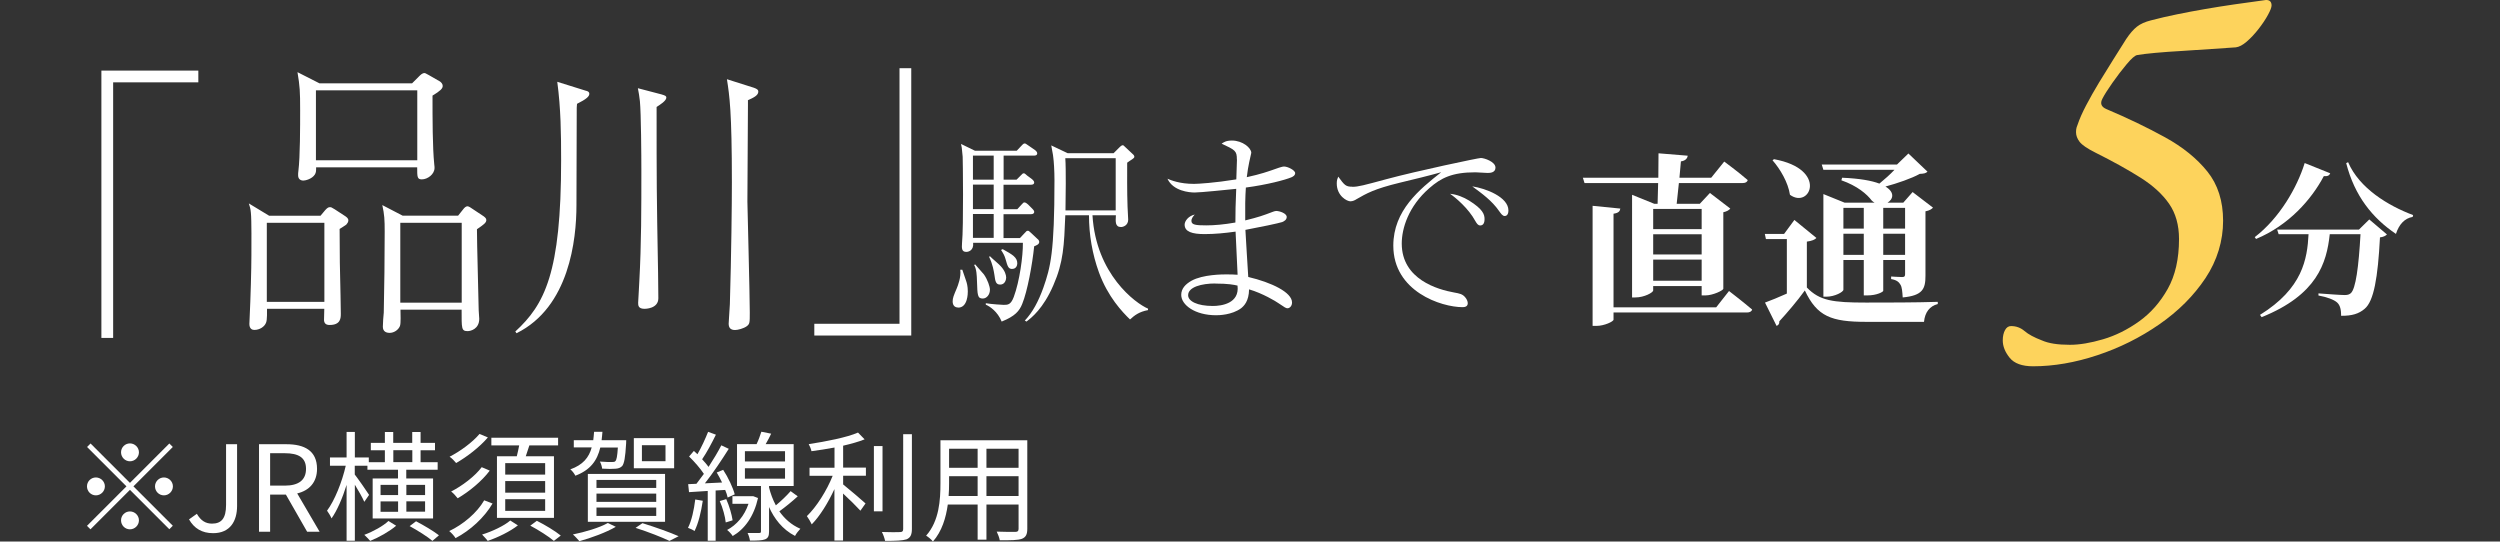 <?xml version="1.0" encoding="utf-8"?>
<!-- Generator: Adobe Illustrator 26.5.0, SVG Export Plug-In . SVG Version: 6.00 Build 0)  -->
<svg version="1.1" id="_レイヤー_2" xmlns="http://www.w3.org/2000/svg" xmlns:xlink="http://www.w3.org/1999/xlink" x="0px"
	 y="0px" width="272.33px" height="58.99px" viewBox="0 0 272.33 58.99" enable-background="new 0 0 272.33 58.99"
	 xml:space="preserve">
<rect x="0" y="0" width="272.33" height="58.99" fill="#333333" stroke="none"/>
<g id="layout">
	<g>
		<g>
			<path fill="#FFFFFF" d="M14.155,52.6l4.29-4.29l0.38,0.38l-4.29,4.29l4.29,4.29l-0.38,0.38l-4.29-4.29l-4.3,4.3l-0.38-0.38
				l4.3-4.3l-4.29-4.29l0.38-0.38L14.155,52.6z M11.425,52.98c0,0.53-0.44,0.98-0.98,0.98s-0.97-0.44-0.97-0.98s0.44-0.97,0.97-0.97
				C10.975,52.01,11.425,52.45,11.425,52.98z M14.155,50.25c-0.53,0-0.97-0.44-0.97-0.98s0.44-0.97,0.97-0.97
				c0.53,0,0.98,0.44,0.98,0.97S14.695,50.25,14.155,50.25z M14.155,55.71c0.53,0,0.98,0.44,0.98,0.97s-0.44,0.98-0.98,0.98
				s-0.97-0.44-0.97-0.98S13.625,55.71,14.155,55.71z M16.885,52.98c0-0.53,0.44-0.97,0.97-0.97s0.98,0.44,0.98,0.97
				s-0.44,0.98-0.98,0.98C17.315,53.96,16.885,53.52,16.885,52.98z"/>
			<path fill="#FFFFFF" d="M20.585,56.58l0.86-0.61c0.43,0.75,0.96,1.07,1.65,1.07c1.03,0,1.53-0.58,1.53-2.03v-6.62h1.2v6.73
				c0,1.64-0.75,2.96-2.61,2.96c-1.21,0-2.07-0.52-2.63-1.51V56.58z"/>
			<path fill="#FFFFFF" d="M33.455,57.92l-2.31-4.04h-1.72v4.04h-1.21v-9.53h2.99c1.94,0,3.33,0.69,3.33,2.68
				c0,1.48-0.86,2.37-2.16,2.68l2.44,4.17h-1.37H33.455z M29.425,52.9h1.6c1.5,0,2.31-0.6,2.31-1.83s-0.82-1.7-2.31-1.7h-1.6v3.54
				V52.9z"/>
			<path fill="#FFFFFF" d="M39.685,54.67c-0.18-0.42-0.64-1.24-1.03-1.87v6.1h-0.9v-6.08c-0.44,1.42-1.04,2.81-1.64,3.65
				c-0.1-0.25-0.33-0.62-0.49-0.84c0.82-1.09,1.64-3.13,2.04-4.9h-1.72v-0.9h1.81v-2.78h0.9v2.78h1.52v0.52h1.75v-1.3h-1.53v-0.81
				h1.53v-1.18h0.91v1.18h2.07v-1.18h0.91v1.18h1.57v0.81h-1.57v1.3h1.86v0.82h-3.42v0.95h2.92v4.36h-6.58v-4.36h2.76v-0.95h-3.33
				v-0.44h-1.38v0.96c0.36,0.46,1.35,1.88,1.56,2.22l-0.53,0.77L39.685,54.67z M43.155,57.27c-0.73,0.62-1.88,1.27-2.83,1.65
				c-0.16-0.18-0.44-0.48-0.64-0.66c0.95-0.35,2.07-0.97,2.63-1.51C42.315,56.75,43.155,57.27,43.155,57.27z M41.455,53.93h1.91
				v-1.11h-1.91V53.93z M41.455,55.75h1.91v-1.13h-1.91V55.75z M42.845,50.34h2.07v-1.3h-2.07V50.34z M44.265,52.82v1.11h2.04v-1.11
				H44.265z M46.305,54.61h-2.04v1.13h2.04V54.61z M45.315,56.78c0.83,0.43,1.94,1.09,2.5,1.53l-0.71,0.61
				c-0.53-0.46-1.62-1.14-2.48-1.61l0.7-0.53H45.315z"/>
			<path fill="#FFFFFF" d="M53.655,54.85c-0.91,1.55-2.43,2.93-4.03,3.77c-0.14-0.23-0.43-0.56-0.69-0.77
				c1.51-0.71,3.03-1.99,3.81-3.35C52.745,54.5,53.655,54.85,53.655,54.85z M53.145,47.65c-0.91,1.07-2.29,2.12-3.46,2.79
				c-0.17-0.22-0.46-0.52-0.71-0.69c1.13-0.57,2.5-1.57,3.26-2.48C52.235,47.27,53.145,47.65,53.145,47.65z M53.355,51.26
				c-0.87,1.16-2.26,2.3-3.5,3.02c-0.18-0.23-0.46-0.55-0.71-0.74c1.18-0.6,2.57-1.64,3.33-2.65l0.88,0.38V51.26z M56.415,57.23
				c-0.83,0.65-2.16,1.31-3.29,1.69c-0.13-0.2-0.43-0.49-0.61-0.69c1.11-0.34,2.43-0.97,3.07-1.53L56.415,57.23z M56.295,49.7
				c0.09-0.38,0.2-0.81,0.26-1.18h-3.03v-0.84h7.27v0.84h-3.13c-0.13,0.4-0.26,0.82-0.39,1.18h3.07v6.71h-6.21V49.7h2.17H56.295z
				 M59.385,50.45h-4.35v1.25h4.35V50.45z M59.385,52.4h-4.35v1.27h4.35V52.4z M59.385,54.38h-4.35v1.27h4.35V54.38z M58.475,56.73
				c0.87,0.43,2.01,1.12,2.61,1.61l-0.75,0.58c-0.56-0.48-1.7-1.2-2.57-1.66l0.72-0.53L58.475,56.73z"/>
			<path fill="#FFFFFF" d="M65.395,48.74c-0.34,1.43-1.08,2.46-2.72,3.08c-0.1-0.21-0.35-0.55-0.55-0.69
				c1.38-0.49,2.03-1.29,2.33-2.39h-1.95v-0.79h2.12c0.04-0.29,0.06-0.58,0.09-0.91h0.91c-0.03,0.31-0.05,0.62-0.09,0.91h2.68
				c0,0,0,0.23-0.01,0.36c-0.09,1.55-0.21,2.18-0.43,2.46c-0.21,0.2-0.42,0.27-0.74,0.29c-0.29,0.03-0.86,0.03-1.44-0.01
				c-0.03-0.23-0.12-0.56-0.25-0.77c0.57,0.05,1.12,0.05,1.3,0.05c0.21,0,0.31-0.01,0.39-0.1c0.13-0.13,0.21-0.52,0.27-1.48h-1.91
				L65.395,48.74z M67.075,57.39c-1.05,0.61-2.68,1.21-3.96,1.56c-0.17-0.18-0.49-0.56-0.71-0.73c1.33-0.27,2.89-0.73,3.81-1.25
				l0.87,0.42H67.075z M64.035,51.63h8.41v5.21h-8.41V51.63z M64.975,53.15h6.51v-0.87h-6.51
				C64.975,52.28,64.975,53.15,64.975,53.15z M64.975,54.67h6.51v-0.9h-6.51C64.975,53.77,64.975,54.67,64.975,54.67z M64.975,56.2
				h6.51v-0.91h-6.51C64.975,55.29,64.975,56.2,64.975,56.2z M73.435,51.01h-4.39v-3.28h4.39V51.01z M69.985,56.99
				c1.43,0.44,2.98,1,3.94,1.42l-1,0.51c-0.84-0.4-2.26-0.96-3.69-1.42C69.235,57.5,69.985,56.99,69.985,56.99z M72.495,48.5h-2.57
				v1.74h2.57V48.5z"/>
			<path fill="#FFFFFF" d="M76.555,54.55c-0.18,1.22-0.48,2.47-0.9,3.3c-0.14-0.12-0.53-0.29-0.71-0.35
				c0.4-0.79,0.65-1.96,0.79-3.09L76.555,54.55z M77.955,53.43v5.47h-0.86v-5.42l-2.04,0.13l-0.09-0.87l0.9-0.04
				c0.26-0.33,0.53-0.69,0.81-1.08c-0.38-0.58-1.03-1.33-1.61-1.89l0.52-0.61c0.13,0.12,0.26,0.23,0.39,0.36
				c0.43-0.74,0.88-1.73,1.16-2.44l0.85,0.31c-0.44,0.9-1,1.95-1.5,2.68c0.27,0.29,0.51,0.57,0.7,0.83
				c0.53-0.81,1.03-1.65,1.39-2.35l0.81,0.38c-0.74,1.18-1.72,2.65-2.6,3.76l1.87-0.09c-0.18-0.38-0.38-0.75-0.58-1.09l0.7-0.29
				c0.55,0.83,1.07,1.95,1.26,2.67l-0.77,0.35c-0.05-0.25-0.14-0.53-0.27-0.83l-1.03,0.06L77.955,53.43z M79.115,54.38
				c0.33,0.73,0.6,1.68,0.69,2.3l-0.75,0.23c-0.06-0.62-0.32-1.59-0.65-2.33l0.71-0.21V54.38z M82.575,54.24
				c-0.46,2.05-1.48,3.41-2.76,4.15c-0.13-0.21-0.43-0.53-0.61-0.66c1.04-0.55,1.88-1.52,2.33-2.85h-1.75v-0.83h2.26l0.53,0.2V54.24
				z M86.895,54.07c-0.61,0.56-1.37,1.18-2,1.63c0.55,0.78,1.29,1.47,2.29,1.9c-0.17,0.18-0.46,0.53-0.58,0.78
				c-1.39-0.71-2.29-1.92-2.83-3.15v2.65c0,0.48-0.09,0.73-0.43,0.87c-0.33,0.13-0.83,0.14-1.65,0.14c-0.03-0.23-0.14-0.6-0.26-0.83
				c0.57,0.01,1.11,0.01,1.25,0c0.17,0,0.21-0.04,0.21-0.18v-4.94h-2.61v-4.56h2.13c0.21-0.44,0.4-0.96,0.52-1.35l1.07,0.21
				c-0.18,0.39-0.4,0.79-0.6,1.14h3.05v4.56h-2.68v0.17c0.16,0.64,0.4,1.31,0.74,1.94c0.57-0.47,1.21-1.09,1.61-1.55l0.78,0.57
				L86.895,54.07z M81.145,50.27h4.37v-1.12h-4.37V50.27z M81.145,52.14h4.37v-1.13h-4.37V52.14z"/>
			<path fill="#FFFFFF" d="M91.845,50.94h2.48v0.88h-2.48v0.95c0.58,0.46,2.07,1.73,2.44,2.07l-0.56,0.79
				c-0.39-0.43-1.22-1.26-1.89-1.87v5.12h-0.94v-5.6c-0.68,1.48-1.59,2.95-2.47,3.84c-0.12-0.26-0.36-0.66-0.53-0.9
				c1.04-0.99,2.17-2.78,2.81-4.39h-2.52v-0.88h2.72v-2.2c-0.84,0.16-1.7,0.29-2.51,0.4c-0.04-0.23-0.18-0.56-0.3-0.77
				c1.9-0.29,4.16-0.73,5.37-1.26l0.72,0.74c-0.65,0.26-1.47,0.49-2.34,0.69C91.845,48.55,91.845,50.94,91.845,50.94z M96.135,55.7
				h-0.94v-7.11h0.94V55.7z M99.335,47.3v10.32c0,0.66-0.18,0.96-0.58,1.13c-0.43,0.14-1.16,0.17-2.34,0.17
				c-0.05-0.26-0.2-0.7-0.35-0.97c0.91,0.03,1.73,0.03,1.98,0.01c0.23,0,0.34-0.08,0.34-0.33V47.3h0.96L99.335,47.3z"/>
			<path fill="#FFFFFF" d="M111.905,57.61c0,0.62-0.17,0.91-0.58,1.08c-0.44,0.16-1.2,0.17-2.42,0.16c-0.04-0.26-0.2-0.68-0.33-0.94
				c0.91,0.04,1.79,0.03,2.03,0.03c0.26-0.01,0.35-0.09,0.35-0.34v-2.64h-3.5v3.83h-0.96v-3.83h-3.25c-0.2,1.44-0.64,2.92-1.62,4.03
				c-0.14-0.2-0.53-0.52-0.74-0.64c1.43-1.61,1.56-3.9,1.56-5.71v-4.68h9.46C111.905,47.96,111.905,57.61,111.905,57.61z
				 M106.495,54.03v-2.16h-3.11v0.77c0,0.43-0.01,0.91-0.05,1.39H106.495z M103.385,48.88v2.08h3.11v-2.08H103.385z M110.955,48.88
				h-3.5v2.08h3.5V48.88z M110.955,54.03v-2.16h-3.5v2.16H110.955z"/>
		</g>
		<g>
			<path fill="#FFFFFF" d="M11.045,7.69h10.56v1.28h-9.28v27.84h-1.28V7.69z"/>
			<path fill="#FFFFFF" d="M37.735,24.46c-0.13,0.1-0.64,0.42-0.74,0.48c0,2.43,0.03,4.86,0.1,7.26c0,0.32,0.03,1.66,0.03,1.95
				c0,0.48,0,1.25-1.22,1.25c-0.42,0-0.58-0.19-0.61-0.51c0-0.19,0.03-1.09,0.03-1.25h-6.24c0,0.19,0.03,1.22-0.1,1.5
				c-0.16,0.45-0.7,0.8-1.28,0.8c-0.54,0-0.54-0.54-0.54-0.67s0.03-0.54,0.03-0.7c0.1-2.05,0.19-5.31,0.19-6.78
				c0-0.99,0.03-3.84-0.06-4.64c-0.03-0.45-0.13-0.67-0.22-0.99l2.21,1.34h5.6l0.51-0.61c0.26-0.29,0.38-0.32,0.51-0.32
				s0.16,0,0.51,0.22l1.18,0.77c0.13,0.1,0.32,0.22,0.32,0.45c0,0.19-0.13,0.35-0.22,0.45L37.735,24.46z M35.335,24.27h-6.27v8.61
				h6.27C35.335,32.88,35.335,24.27,35.335,24.27z M47.115,10.42c0,2.5,0,5.63,0.19,7.49c0.03,0.19,0.03,0.35,0.03,0.38
				c0,0.7-0.77,1.25-1.38,1.25c-0.51,0-0.51-0.26-0.51-1.31h-11.01c0,0.38,0,0.54-0.13,0.77c-0.32,0.51-1.06,0.67-1.25,0.67
				c-0.38,0-0.58-0.22-0.58-0.58c0-0.1,0-0.35,0.03-0.48c0.19-1.5,0.19-4.9,0.19-6.56c0-2.14-0.03-2.62-0.29-4.19l2.4,1.22h10.08
				l0.74-0.74c0.19-0.19,0.38-0.38,0.61-0.38c0.06,0,0.1,0,0.48,0.22l1.22,0.7c0.13,0.1,0.29,0.26,0.29,0.48
				c0,0.29-0.26,0.54-1.12,1.06H47.115z M45.455,9.84h-11.04v7.62h11.04C45.455,17.46,45.455,9.84,45.455,9.84z M51.955,24.97
				c0,1.66,0.16,6.91,0.19,8.83c0,0.13,0.06,0.8,0.06,0.93c0,1.12-0.96,1.34-1.25,1.34c-0.7,0-0.67-0.26-0.67-2.34h-6.66
				c0,0.42,0.06,1.5-0.06,1.79c-0.19,0.45-0.67,0.74-1.12,0.74c-0.35,0-0.74-0.13-0.74-0.67c0-0.26,0.06-1.31,0.1-1.54
				c0.06-2.94,0.1-5.86,0.1-8.8c0-1.34-0.03-1.86-0.26-2.91l2.21,1.15h6.05l0.51-0.64c0.19-0.26,0.35-0.38,0.51-0.38
				c0.13,0,0.38,0.16,0.51,0.26l1.25,0.83c0.16,0.13,0.29,0.22,0.29,0.42C52.975,24.27,52.655,24.49,51.955,24.97z M50.295,24.27
				h-6.69v8.7h6.69V24.27z"/>
			<path fill="#FFFFFF" d="M62.855,11.31c0,0-0.03,0.38-0.03,0.42l-0.03,10.62c0,3.74-0.77,11.1-6.53,13.95l-0.13-0.19
				c3.2-2.94,4.99-6.37,4.99-18.62c0-2.91-0.03-5.66-0.42-8.58l3.07,0.96c0.26,0.06,0.42,0.13,0.42,0.35
				C64.195,10.51,63.875,10.8,62.855,11.31z M71.525,11.66c0,8.32,0,9.25,0.16,18.01c0,0.45,0.03,2.4,0.03,2.82
				c0,1.15-1.44,1.15-1.5,1.15c-0.7,0-0.7-0.38-0.7-0.67c0-0.16,0.13-2.11,0.13-2.4c0.22-3.94,0.22-7.97,0.22-11.97
				c0-1.6-0.03-6.24-0.16-7.58c-0.06-0.51-0.13-0.99-0.22-1.41l2.56,0.67c0.45,0.13,0.54,0.19,0.54,0.35c0,0.35-0.67,0.77-1.06,1.02
				V11.66z M81.475,10.89v0.58l-0.06,10.5c0,0.35,0.26,10.18,0.26,12.06c0,1.12,0,1.25-0.32,1.5c-0.35,0.26-0.99,0.42-1.28,0.42
				c-0.51,0-0.7-0.26-0.7-0.7c0-0.35,0.13-1.79,0.13-2.11c0.16-5.44,0.22-10.88,0.22-13.28c0-7.74-0.26-9.44-0.54-11.23l2.94,0.93
				c0.35,0.13,0.48,0.22,0.48,0.42c0,0.42-0.54,0.67-1.12,0.93L81.475,10.89z"/>
			<path fill="#FFFFFF" d="M99.265,36.55h-10.56v-1.28h9.28V7.43h1.28V36.55z"/>
			<path fill="#FFFFFF" d="M104.385,33.5c-0.43,0-0.61-0.29-0.61-0.67c0-0.36,0.11-0.63,0.45-1.43c0.11-0.27,0.49-1.21,0.38-2.02
				h0.22c0.02,0.09,0.07,0.2,0.4,1.17c0.09,0.25,0.2,0.63,0.2,1.19c0,0.2,0,1.77-1.05,1.77L104.385,33.5z M112.655,26.83
				c-0.2,1.97-0.74,4.91-1.3,6.27c-0.31,0.78-0.78,1.34-2.24,1.93c-0.45-1.1-1.3-1.66-1.73-1.84v-0.16
				c0.63,0.11,1.86,0.18,1.95,0.18c0.47,0,0.78-0.02,1.1-0.87c0.63-1.7,1.01-4.44,0.99-5.89h-5.42c0.09,0.83-0.51,0.99-0.74,0.99
				c-0.51,0-0.51-0.38-0.47-0.96c0.18-1.79,0.09-9.18,0.07-9.41c-0.09-1.05-0.11-1.1-0.18-1.39l1.52,0.74h4.55l0.49-0.52
				c0.25-0.27,0.29-0.27,0.38-0.27s0.11,0.02,0.4,0.22l0.74,0.51c0.07,0.07,0.22,0.18,0.22,0.34c0,0.22-0.2,0.25-0.34,0.25h-3.32
				v2.62h1.41l0.4-0.4c0.25-0.25,0.27-0.29,0.38-0.29c0.09,0,0.13,0.02,0.38,0.25l0.54,0.4c0.09,0.09,0.22,0.2,0.22,0.34
				c0,0.22-0.2,0.25-0.34,0.25h-3v2.67h1.5l0.43-0.47c0.22-0.25,0.25-0.27,0.36-0.27c0.13,0,0.31,0.16,0.38,0.22l0.47,0.47
				c0.2,0.2,0.2,0.29,0.2,0.34c0,0.2-0.18,0.25-0.34,0.25h-3v2.6h1.79l0.49-0.52c0.22-0.25,0.25-0.27,0.36-0.27s0.11,0,0.4,0.27
				l0.67,0.63c0.07,0.04,0.18,0.18,0.18,0.31c0,0.27-0.31,0.38-0.58,0.49L112.655,26.83z M108.245,16.95h-2.26v2.62h2.26V16.95z
				 M108.245,20.11h-2.26v2.67h2.26V20.11z M108.245,23.31h-2.26v2.6h2.26V23.31z M107.055,32.52c-0.58,0-0.58-0.38-0.63-1.88
				c-0.02-0.65-0.04-1.32-0.31-1.77l0.11-0.07c0.13,0.18,0.83,0.92,0.96,1.1c0.4,0.58,0.65,1.32,0.65,1.66
				C107.835,32.1,107.475,32.52,107.055,32.52z M108.955,31c-0.47,0-0.54-0.34-0.63-1.05c-0.07-0.43-0.18-1.16-0.58-1.97l0.09-0.07
				c0.18,0.2,1.05,0.92,1.19,1.1c0.45,0.49,0.58,0.96,0.58,1.23C109.605,30.46,109.475,31,108.955,31z M110.275,29.3
				c-0.43,0-0.51-0.25-0.74-1.08c-0.09-0.34-0.27-0.67-0.49-0.99l0.18-0.09c1.08,0.6,1.59,0.9,1.59,1.55c0,0.2-0.11,0.6-0.54,0.6
				V29.3z M123.085,34.79c-0.83-0.81-2.4-2.44-3.38-5.13c-0.72-1.99-1.08-4.1-1.08-6.21h-2.58c-0.13,3.29-0.2,5.11-1.3,7.62
				c-1.1,2.55-2.38,3.54-2.93,3.96l-0.18-0.11c0.85-0.9,1.48-2.08,2.02-3.58c0.78-2.24,1.21-3.81,1.21-11.71
				c0-1.03-0.07-2.08-0.13-2.49c0-0.2-0.2-1.1-0.22-1.3l1.79,0.85h5l0.67-0.67c0,0,0.2-0.2,0.31-0.2c0.09,0,0.11,0.02,0.29,0.2
				l0.81,0.76c0.13,0.11,0.18,0.2,0.18,0.29c0,0.11-0.07,0.16-0.22,0.27c-0.09,0.04-0.49,0.34-0.56,0.38c0,1.19-0.02,3.11,0.04,4.79
				c0,0.22,0.07,1.19,0.07,1.41c0,0.63-0.54,0.81-0.78,0.81c-0.65,0-0.6-0.58-0.56-1.28h-2.55c0.38,6.41,4.68,9.59,6.05,10.17v0.16
				c-0.96,0.18-1.46,0.56-1.95,1.01L123.085,34.79z M121.535,17.23h-5.49c0.09,1.21,0.04,4.32,0.02,5.69h5.47V17.23z"/>
			<path fill="#FFFFFF" d="M134.735,17.37c0-0.94-0.18-1.03-1.66-1.72c0.2-0.13,0.45-0.34,1.12-0.34c1.17,0,2.11,0.81,2.11,1.34
				c0,0.04-0.11,0.52-0.22,0.99s-0.18,0.99-0.27,1.66c1.55-0.34,2.22-0.58,3.5-1.03c0.16-0.04,0.38-0.13,0.56-0.13
				c0.4,0,1.21,0.4,1.21,0.72c0,0.27-0.29,0.4-0.4,0.45c-0.69,0.29-2.64,0.81-4.97,1.12c-0.07,0.94-0.09,2.33-0.07,3.58
				c1.46-0.36,1.97-0.54,2.96-0.92c0.11-0.04,0.29-0.11,0.4-0.11c0.4,0,1.16,0.27,1.16,0.65c0,0.31-0.27,0.47-0.49,0.56
				c-0.4,0.13-2.44,0.56-4.01,0.85c0.04,0.92,0.25,4.01,0.31,5.13c2.55,0.6,4.77,1.68,4.77,2.78c0,0.4-0.27,0.63-0.49,0.63
				c-0.18,0-0.27-0.07-1.03-0.58c-0.22-0.16-1.68-1.05-3.16-1.48c-0.02,1.3-0.56,1.81-0.87,2.06c-1.01,0.74-2.42,0.76-2.73,0.76
				c-2.29,0-3.79-1.12-3.79-2.22c0-0.69,0.47-1.17,1.12-1.54c1.25-0.69,3.41-0.69,3.83-0.69c0.52,0,0.85,0.02,1.19,0.04
				c-0.02-0.74-0.2-4.03-0.22-4.7c-1.14,0.16-2.26,0.27-3.38,0.27c-1.34,0-2.17-0.25-2.17-1.03c0-0.38,0.4-0.94,1.1-1.1
				c-0.16,0.18-0.36,0.42-0.36,0.69c0,0.43,0.47,0.49,1.61,0.49c0.87,0,1.93-0.09,3.18-0.31c0-1.23,0.02-1.88,0.09-3.67
				c-0.9,0.09-3.88,0.4-4.53,0.4c-0.58,0-2.35-0.16-2.96-1.5c0.38,0.16,1.32,0.56,2.89,0.56c0.45,0,2.28-0.11,4.61-0.49
				c0-0.34,0.07-1.84,0.07-2.15L134.735,17.37z M132.385,30.88c-1.48,0-2.96,0.38-2.96,1.28c0,0.65,0.99,1.17,2.69,1.17
				c0.94,0,2.93-0.27,2.69-2.22c-0.38-0.09-1.01-0.22-2.42-0.22L132.385,30.88z"/>
			<path fill="#FFFFFF" d="M147.315,20.35c0.63,0,1.23-0.16,3.7-0.83c3.34-0.9,10.01-2.31,10.3-2.31c0.36,0,1.59,0.4,1.59,1.05
				c0,0.54-0.56,0.58-0.85,0.58c-0.2,0-1.16-0.07-1.34-0.07c-2.53,0-3.74,0.61-5.02,1.73c-2.28,1.99-3,4.39-3,6.03
				c0,3.92,3.96,5.02,5.69,5.33c0.6,0.11,0.94,0.16,1.25,0.56c0.16,0.2,0.25,0.43,0.25,0.61c0,0.36-0.31,0.43-0.56,0.43
				c-2.31,0-7.55-1.7-7.55-6.7c0-3.85,2.87-6.14,5.22-8c-1.34,0.38-3,0.78-4.5,1.14c-2.84,0.69-3.63,1.17-4.75,1.81
				c-0.13,0.09-0.38,0.22-0.65,0.22c-0.36,0-1.48-0.58-1.48-1.95c0-0.34,0.07-0.52,0.16-0.74c0.69,0.94,0.81,1.1,1.55,1.1
				L147.315,20.35z M160.035,21.85c1.5,0.94,1.68,1.5,1.68,2.02c0,0.22-0.04,0.69-0.47,0.69c-0.25,0-0.38-0.22-0.54-0.49
				c-0.74-1.37-2.15-2.55-2.75-2.96C158.695,21.18,159.415,21.47,160.035,21.85z M164.315,22.93c0,0.54-0.29,0.6-0.4,0.6
				c-0.25,0-0.4-0.25-0.63-0.56c-0.76-1.1-1.84-1.88-2.91-2.67c1.48,0.22,3.94,1.17,3.94,2.62V22.93z"/>
			<path fill="#FFFFFF" d="M180.565,22.2c0.02-0.64,0.04-1.44,0.06-2.26h-8.02l-0.18-0.58h8.22c0-0.9,0.02-1.84,0.02-2.66l3.18,0.26
				c-0.04,0.34-0.3,0.56-0.74,0.62l-0.16,1.78h3.46l1.42-1.76c0,0,1.6,1.18,2.56,2.02c-0.06,0.22-0.26,0.32-0.56,0.32h-6.94
				c-0.08,0.8-0.16,1.6-0.24,2.26h2.52l1.1-1.18l2.22,1.7c-0.12,0.16-0.38,0.32-0.76,0.4v8.34c-0.02,0.18-1.14,0.72-1.96,0.72h-0.4
				v-1.02h-5.28v0.48c0,0.22-0.96,0.76-1.94,0.76h-0.36V21.22l2.42,0.98H180.565z M188.345,31.7c0,0,1.56,1.2,2.52,2.02
				c-0.06,0.22-0.28,0.32-0.56,0.32h-14.54v0.78c0,0.2-1,0.68-1.86,0.68h-0.42V22.42l3.02,0.3c-0.04,0.28-0.18,0.48-0.74,0.56v10.2
				h11.18C186.945,33.48,188.345,31.7,188.345,31.7z M180.085,22.76v2.2h5.28v-2.2H180.085z M180.085,27.72h5.28v-2.2h-5.28V27.72z
				 M185.365,30.58v-2.3h-5.28v2.3H185.365z"/>
			<path fill="#FFFFFF" d="M196.825,31.32c1.4,1.44,2.8,1.64,6.46,1.64c2.26,0,5.32,0,7.8-0.08v0.24c-0.88,0.22-1.4,0.9-1.5,1.94
				h-6.28c-3.82,0-5.36-0.58-6.7-3.42c-0.8,1.12-2.02,2.54-2.78,3.36c0.02,0.28-0.1,0.42-0.3,0.5l-1.26-2.54
				c0.62-0.22,1.48-0.58,2.38-0.98v-5.94h-2.28l-0.12-0.56h2.1l1.12-1.52l2.4,1.96c-0.16,0.18-0.46,0.32-1.04,0.4L196.825,31.32
				L196.825,31.32z M193.245,17.34c5.92,1.08,3.94,5.48,1.74,3.88c-0.2-1.34-1.06-2.8-1.9-3.76L193.245,17.34L193.245,17.34z
				 M198.625,18.5l-0.18-0.58h8.2l1.24-1.2l2.08,1.98c-0.18,0.18-0.4,0.22-0.84,0.24c-0.9,0.5-2.42,1.02-3.74,1.38
				c1.06,0.64,0.84,1.4,0.22,1.76h1.72l1.02-1.16l2.22,1.7c-0.12,0.14-0.38,0.32-0.82,0.4v7.02c0,1.4-0.28,2.16-2.48,2.36
				c-0.04-0.64-0.08-1.12-0.24-1.38c-0.16-0.28-0.4-0.52-1.02-0.62v-0.28c0,0,0.9,0.06,1.2,0.06c0.28,0,0.32-0.12,0.32-0.32v-1.54
				h-2.38v3.36c0,0.1-0.66,0.5-1.74,0.5h-0.38v-3.86h-2.22v3.24c0,0.24-0.94,0.76-1.86,0.76h-0.32V21.14l2.32,0.94h3.26
				c-0.12-0.06-0.2-0.14-0.3-0.22c-0.54-0.72-1.6-1.62-3.32-2.22l0.08-0.28c1.92,0.08,3.22,0.32,4.06,0.64
				c0.56-0.46,1.18-1,1.64-1.5L198.625,18.5L198.625,18.5z M200.805,22.64v2.26h2.22v-2.26H200.805z M203.025,27.76v-2.3h-2.22v2.3
				H203.025z M205.145,22.64v2.26h2.38v-2.26H205.145z M207.525,27.76v-2.3h-2.38v2.3H207.525z"/>
			<path fill="#FDD35C" d="M221.465,39.9c-1.2,0-2.05-0.31-2.55-0.93s-0.75-1.25-0.75-1.89c0-0.44,0.08-0.81,0.24-1.11
				s0.38-0.45,0.66-0.45c0.56,0,1.05,0.18,1.47,0.54s1.05,0.7,1.89,1.02c0.36,0.16,0.79,0.28,1.29,0.36s1.09,0.12,1.77,0.12
				c1.04,0,2.24-0.2,3.6-0.6c1.36-0.4,2.67-1.05,3.93-1.95s2.3-2.08,3.12-3.54c0.82-1.46,1.23-3.27,1.23-5.43
				c0-1.52-0.36-2.8-1.08-3.84s-1.76-1.99-3.12-2.85s-3-1.77-4.92-2.73c-0.88-0.44-1.45-0.83-1.71-1.17
				c-0.26-0.34-0.39-0.69-0.39-1.05c0-0.2,0.02-0.37,0.06-0.51s0.08-0.25,0.12-0.33c0.2-0.6,0.51-1.3,0.93-2.1
				c0.42-0.8,0.89-1.63,1.41-2.49s1.04-1.7,1.56-2.52s0.98-1.55,1.38-2.19c0.4-0.6,0.79-1.05,1.17-1.35s0.89-0.53,1.53-0.69
				c0.92-0.24,1.87-0.46,2.85-0.66c0.98-0.2,1.99-0.39,3.03-0.57s2.11-0.35,3.21-0.51s2.25-0.32,3.45-0.48c0.4,0,0.6,0.2,0.6,0.6
				c0,0.2-0.13,0.54-0.39,1.02s-0.6,0.99-1.02,1.53s-0.85,1-1.29,1.38c-0.44,0.38-0.84,0.59-1.2,0.63c-0.76,0.04-1.66,0.1-2.7,0.18
				s-2.09,0.15-3.15,0.21s-2.03,0.13-2.91,0.21s-1.54,0.16-1.98,0.24c-0.24,0.04-0.62,0.37-1.14,0.99s-1.04,1.3-1.56,2.04
				s-0.88,1.31-1.08,1.71c-0.28,0.52-0.14,0.9,0.42,1.14c2.36,1,4.5,2.03,6.42,3.09s3.45,2.3,4.59,3.72s1.71,3.21,1.71,5.37
				s-0.64,4.32-1.92,6.24s-2.96,3.6-5.04,5.04c-2.08,1.44-4.33,2.56-6.75,3.36S223.705,39.9,221.465,39.9L221.465,39.9z"/>
			<path fill="#FFFFFF" d="M253.835,18.88c-0.09,0.22-0.25,0.34-0.7,0.31c-1.33,2.52-3.8,5.35-7.38,6.84l-0.14-0.2
				c2.7-2.07,4.61-5.4,5.44-8.07l2.79,1.12H253.835z M258.085,23.9l1.93,1.64c-0.14,0.14-0.36,0.27-0.76,0.32
				c-0.23,4.41-0.67,6.95-1.67,7.78c-0.63,0.54-1.37,0.77-2.56,0.76c0-0.61-0.09-1.13-0.43-1.44c-0.34-0.32-1.15-0.61-2.04-0.77
				v-0.23c0.94,0.07,2.4,0.18,2.85,0.18c0.32,0,0.49-0.05,0.67-0.2c0.54-0.47,0.86-2.88,1.06-6.43h-3.35
				c-0.34,3.17-1.39,6.61-7.42,9.04l-0.18-0.25c4.65-2.88,5.15-6.09,5.29-8.79h-3.26l-0.16-0.5h8.91l1.12-1.1L258.085,23.9z
				 M255.785,17.67c1.22,2.84,4.36,4.74,7.08,5.76l-0.05,0.2c-0.86,0.14-1.49,0.81-1.82,1.85c-2.54-1.71-4.5-4.12-5.42-7.71
				l0.22-0.11L255.785,17.67z"/>
		</g>
	</g>
</g>
<rect fill="none" width="272.33" height="49.948"/>
</svg>
